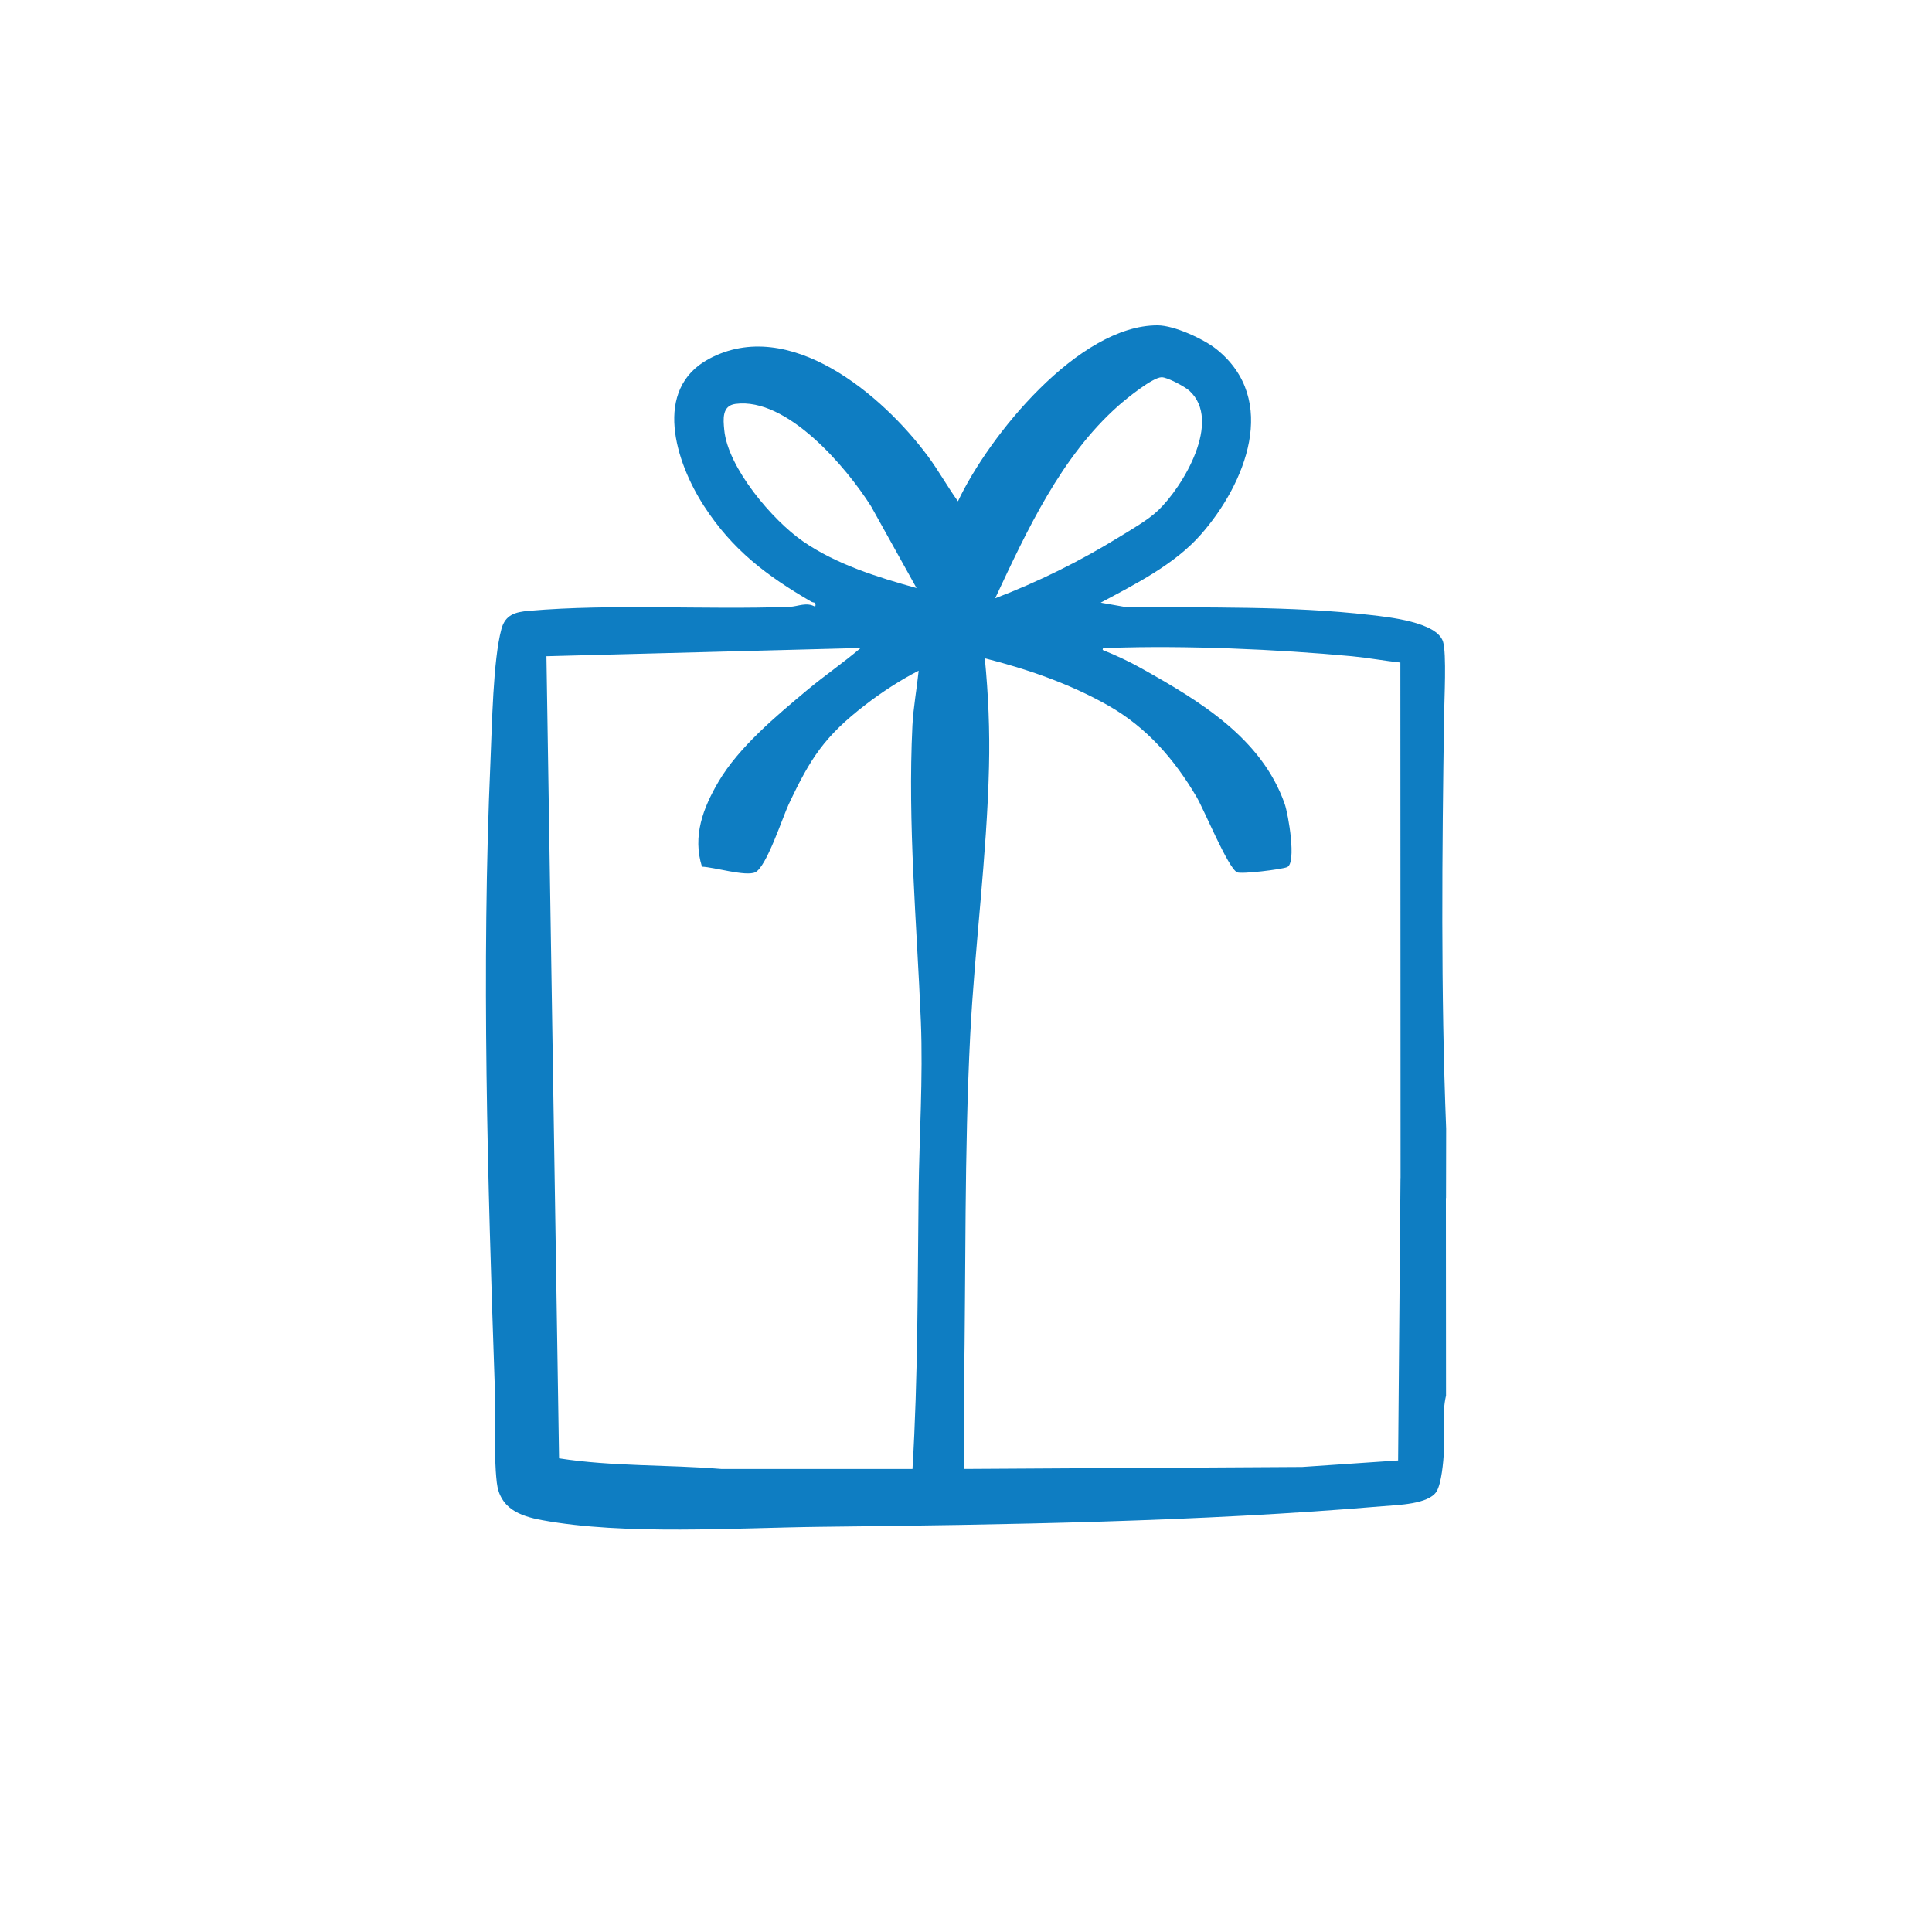 <?xml version="1.0" encoding="UTF-8"?>
<svg id="a" data-name="Ebene 1" xmlns="http://www.w3.org/2000/svg" viewBox="0 0 300 300">
  <g id="b" data-name="sL0k6R">
    <path d="M224.52,186.03l.02,30.68c-.67,2.84-.15,5.78-.32,8.67-.09,1.57-.38,4.99-1.16,6.23-1.24,1.98-6.07,2.08-8.33,2.27-28.57,2.42-58.64,2.88-87.35,3.2-13.23.15-30.35,1.34-43.24-1.04-3.48-.64-6.55-1.85-7-5.84-.53-4.68-.14-10.04-.31-14.78-1.11-32.22-2.09-65-.67-97.29.24-5.37.39-15.62,1.7-20.46.6-2.22,2.15-2.64,4.25-2.82,13.17-1.13,27.23-.14,40.48-.62,1.34-.05,2.65-.8,4-.01.18-.85-.21-.55-.63-.8-6.9-4.02-12.21-8-16.64-14.84s-8.02-18.15.78-22.86c12.48-6.68,26.93,5.62,33.96,15.09,1.69,2.27,3.04,4.74,4.69,7.03,4.82-10.23,18.74-27.34,30.99-27.32,2.57,0,7.14,2.1,9.16,3.71,9.79,7.87,4.48,20.9-2.41,28.75-4.1,4.67-10.16,7.7-15.57,10.6l3.68.65c12.58.19,25.73-.19,38.22,1.27,2.76.32,10.31,1.08,11.26,4.15.56,1.82.19,9.02.16,11.43-.32,21.3-.52,42.89.32,64.19l-.02,10.77ZM179.78,79.31c3.95-3.76,10.04-13.97,4.9-18.64-.69-.63-3.44-2.11-4.31-2.09-1.43.03-5.54,3.38-6.74,4.45-8.87,7.87-14.15,19.31-19.1,29.87,6.65-2.53,13.17-5.76,19.24-9.5,1.86-1.15,4.47-2.63,6.01-4.1ZM142.32,91.31l-7.06-12.69c-3.84-6.08-13.05-16.96-21.06-15.9-2.11.28-1.9,2.38-1.74,4.03.55,5.88,7.5,14.04,12.23,17.31,5.18,3.58,11.61,5.58,17.63,7.25ZM133.66,100.62l-48.81,1.28,1.96,124.55c8.31,1.29,16.81.96,25.16,1.65h29.72c.86-14.28.79-28.58.95-42.89.1-8.81.71-17.79.35-26.65-.63-15.26-2.06-30.57-1.31-45.92.14-2.76.69-5.74.97-8.5-2.87,1.48-5.75,3.35-8.31,5.33-6.31,4.87-8.5,8.27-11.87,15.42-.95,2.03-3.44,9.7-5.18,10.55-1.45.71-6.45-.81-8.29-.86-1.49-4.75.17-9.11,2.57-13.2,3.15-5.36,8.97-10.21,13.74-14.2,2.72-2.27,5.66-4.28,8.35-6.57ZM217.48,182.93l-.03-80.05c-2.5-.27-5.02-.74-7.53-.98-11.53-1.08-26.04-1.71-37.57-1.29-.39.01-1.2-.24-1.12.32,2.02.82,4.09,1.77,5.99,2.84,8.93,5,18.68,10.8,22.27,21.07.56,1.61,1.85,9.14.39,9.8-.81.36-7.13,1.13-7.79.81-1.41-.69-5.09-9.66-6.28-11.69-3.46-5.88-7.77-10.83-13.73-14.21s-12.6-5.67-19.16-7.33c.55,5.6.79,11.23.65,16.87-.33,13.92-2.21,27.83-2.92,41.72-.92,18.2-.66,36.71-.96,54.91-.07,4.12.08,8.26.01,12.38l52.51-.31,14.89-1.01.37-43.85Z" style="fill: #0e7dc2;"/>
  </g>
</svg>